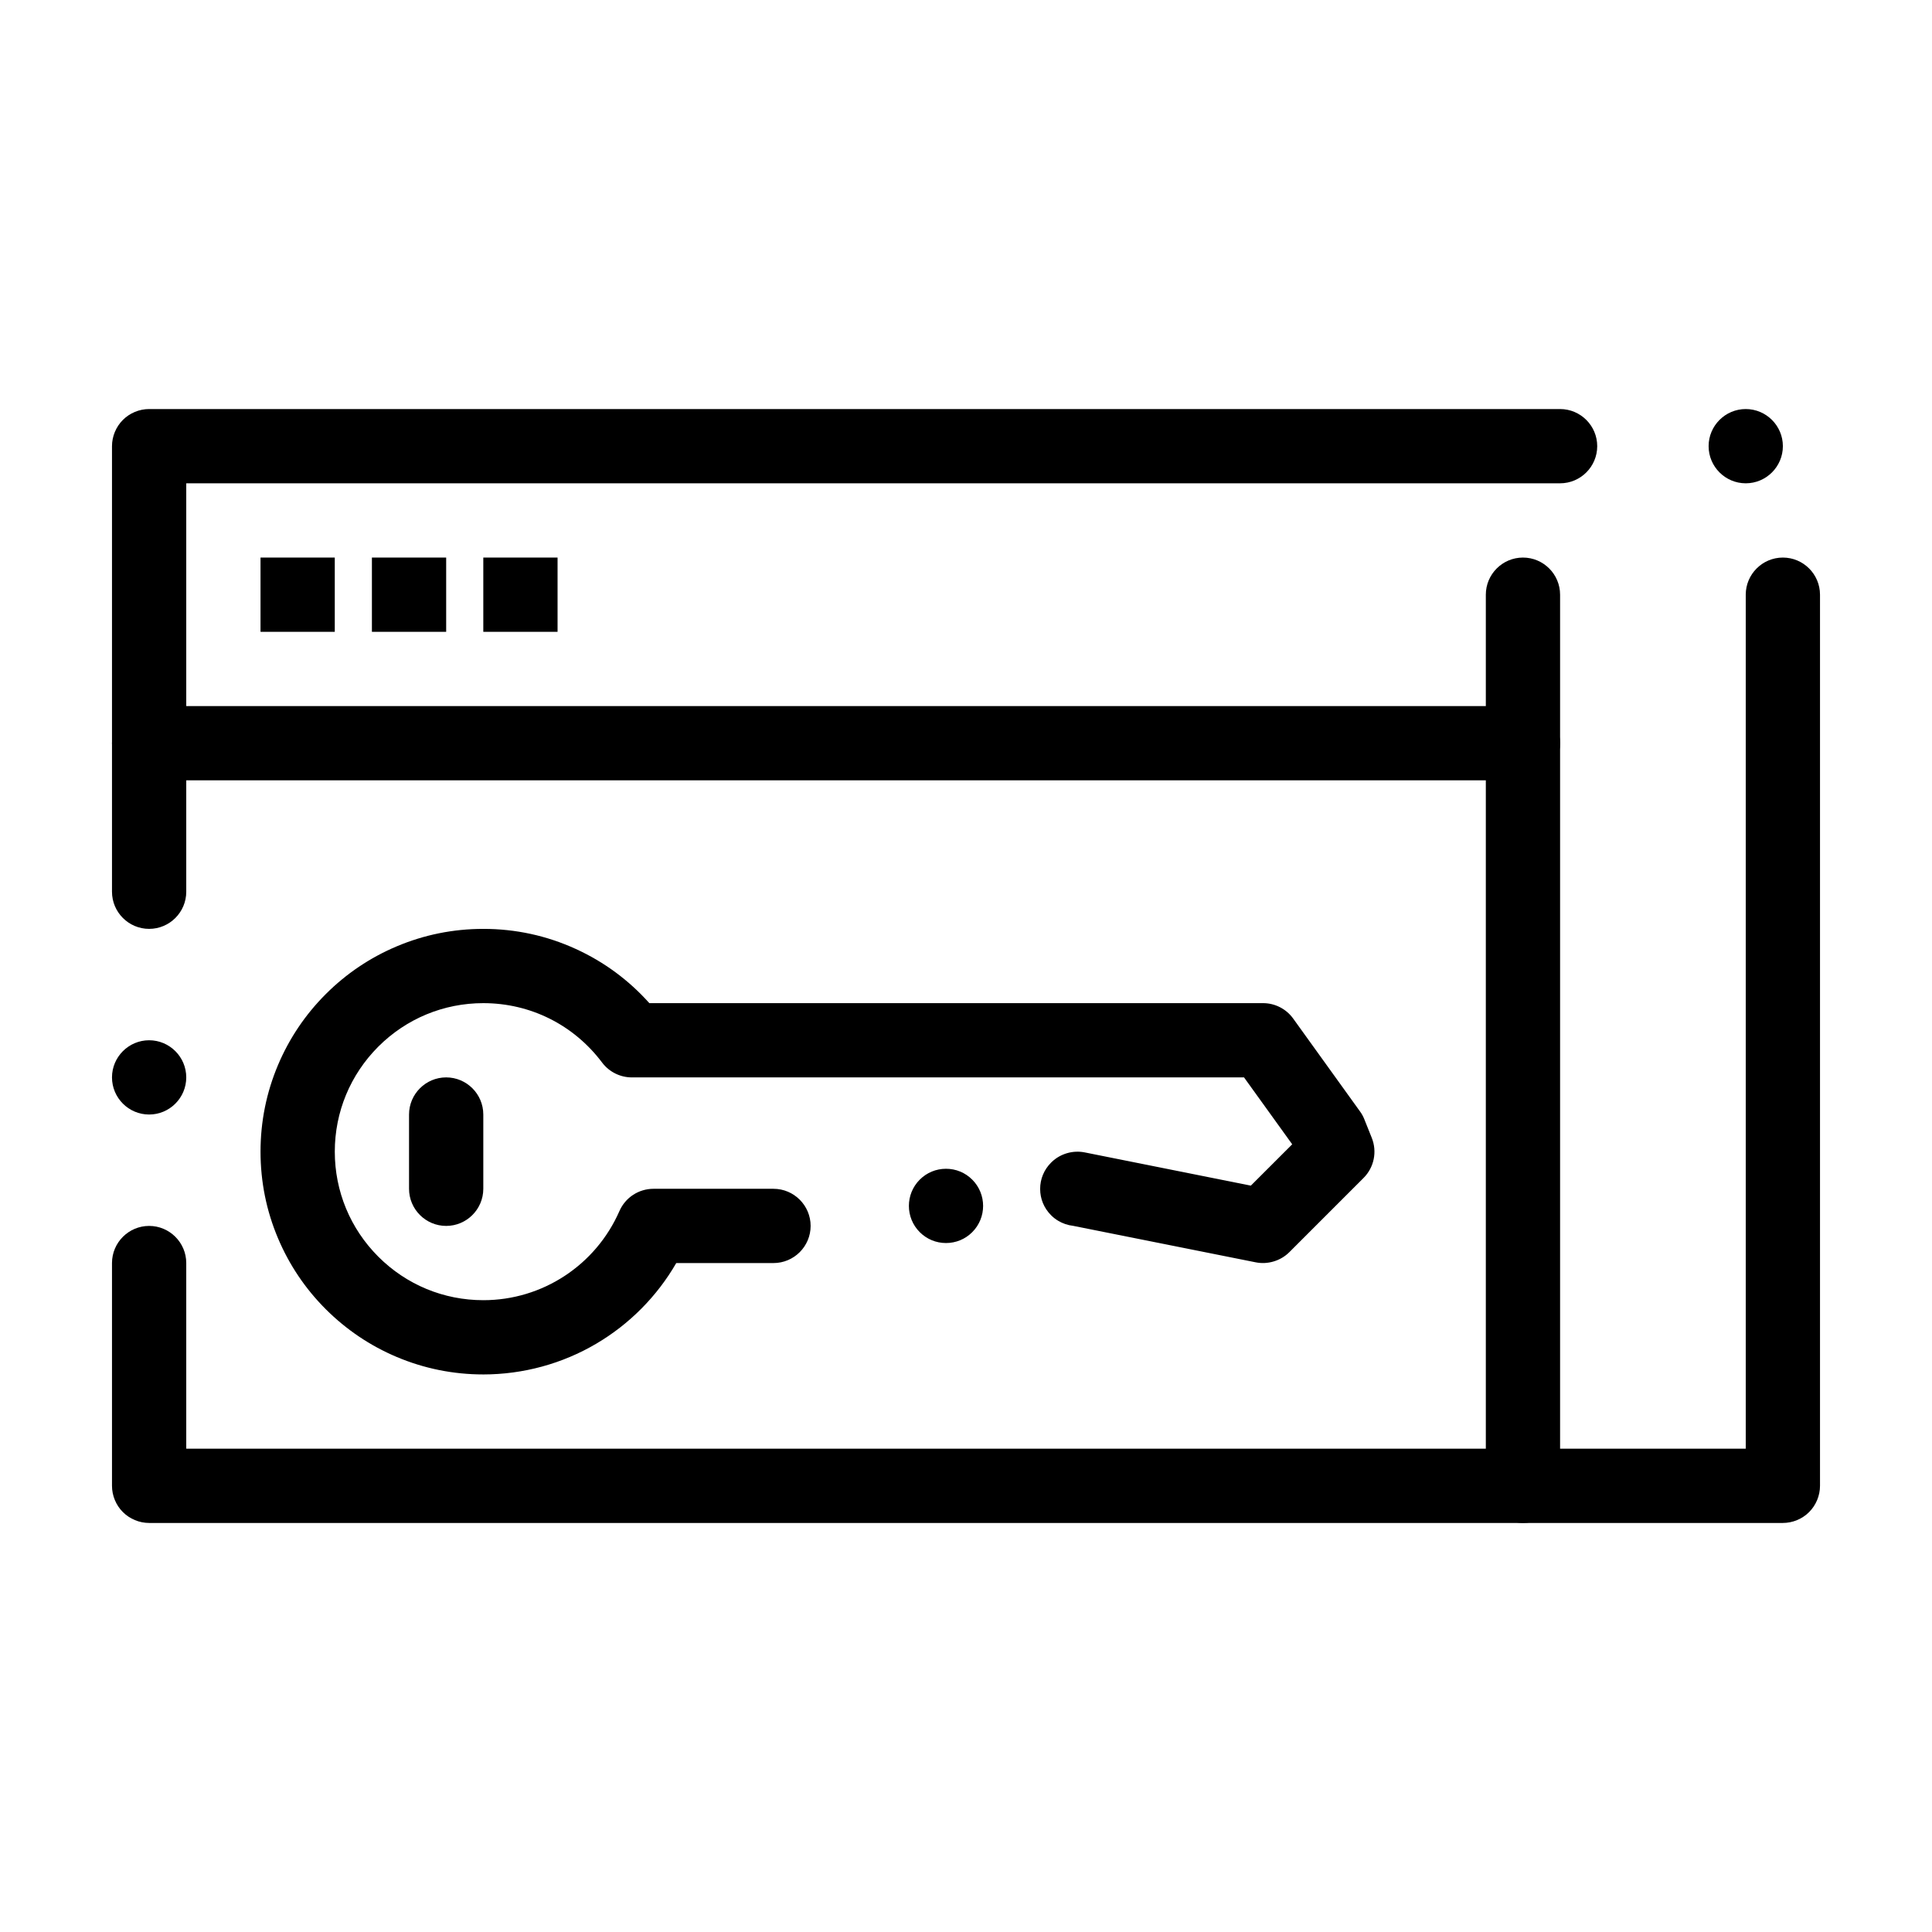 <?xml version="1.0" encoding="UTF-8"?>
<!-- Uploaded to: ICON Repo, www.svgrepo.com, Generator: ICON Repo Mixer Tools -->
<svg fill="#000000" width="800px" height="800px" version="1.1" viewBox="144 144 512 512" xmlns="http://www.w3.org/2000/svg">
 <g>
  <path d="m272.08 508.24c-7.969 0-15.703-1.566-22.977-4.644-7.035-2.973-13.352-7.234-18.773-12.645-5.422-5.422-9.672-11.738-12.645-18.773-3.082-7.273-4.644-15.008-4.644-22.977 0-7.973 1.566-15.703 4.644-22.984 2.973-7.027 7.223-13.344 12.645-18.766s11.738-9.672 18.773-12.645c7.273-3.078 15.008-4.644 22.977-4.644 8.551 0 16.797 1.789 24.52 5.324 7.457 3.406 14.012 8.238 19.484 14.355h162.64c3.16 0 6.141 1.523 7.988 4.094l17.703 24.602c0.473 0.637 0.855 1.336 1.152 2.086v0.012l1.969 4.91c1.465 3.66 0.609 7.832-2.176 10.617l-19.68 19.68c-2.293 2.293-5.707 3.328-8.883 2.688l-48.395-9.672c-1.414-0.156-2.805-0.629-4.016-1.367-0.672-0.402-1.301-0.895-1.852-1.457-1.859-1.859-2.883-4.328-2.883-6.957 0-2.629 1.023-5.098 2.883-6.957 0.07-0.07 0.148-0.148 0.219-0.215 2.301-2.184 5.578-3.129 8.699-2.512l44.035 8.809 10.961-10.953-12.766-17.727h-162.24c-3.078 0-6.023-1.465-7.871-3.926-7.527-10.016-19.012-15.754-31.488-15.754-10.5 0-20.387 4.094-27.828 11.523-7.43 7.445-11.531 17.336-11.531 27.836s4.102 20.387 11.531 27.828c7.441 7.438 17.328 11.531 27.828 11.531h0.031c15.617 0 29.766-9.27 36.043-23.625 1.574-3.582 5.106-5.894 9.023-5.894h31.805c5.422 0 9.84 4.418 9.84 9.84s-4.418 9.84-9.84 9.84h-25.77c-5.086 8.809-12.41 16.195-21.188 21.363-9.035 5.332-19.387 8.148-29.945 8.156zm122.62-34.824c-2.629 0-5.098-1.023-6.957-2.883-3.836-3.836-3.836-10.078 0-13.914 1.859-1.859 4.328-2.883 6.957-2.883 2.629 0 5.106 1.023 6.957 2.883 3.836 3.836 3.836 10.078 0 13.914-1.852 1.859-4.332 2.883-6.957 2.883z"/>
  <path d="m262.24 468.88c-5.422 0-9.84-4.418-9.84-9.84v-19.68c0-5.422 4.418-9.84 9.84-9.84s9.84 4.418 9.84 9.84v19.68c0 5.422-4.418 9.84-9.84 9.84z"/>
  <path d="m616.48 547.6h-432.96c-2.59 0-5.125-1.055-6.957-2.883s-2.883-4.367-2.883-6.957v-59.039c0-5.422 4.418-9.84 9.84-9.84s9.84 4.418 9.84 9.84v49.199h413.28v-226.32c0-5.422 4.418-9.84 9.84-9.84s9.84 4.418 9.84 9.84v236.16c0 2.59-1.055 5.125-2.883 6.957-1.832 1.832-4.371 2.883-6.957 2.883zm-432.96-108.24c-5.422 0-9.84-4.418-9.84-9.84s4.418-9.84 9.84-9.84 9.84 4.418 9.84 9.84-4.418 9.84-9.84 9.84zm0-49.199c-5.422 0-9.84-4.418-9.84-9.84v-118.08c0-2.59 1.055-5.125 2.883-6.957 1.832-1.832 4.367-2.883 6.957-2.883h373.92c5.422 0 9.84 4.418 9.84 9.84s-4.418 9.84-9.84 9.84h-364.08v108.24c0 5.422-4.418 9.84-9.84 9.84zm423.12-118.08c-5.422 0-9.84-4.418-9.84-9.84s4.418-9.84 9.84-9.84 9.84 4.418 9.84 9.84-4.418 9.84-9.84 9.84z"/>
  <path d="m547.6 547.6c-5.422 0-9.84-4.418-9.84-9.84v-236.16c0-5.422 4.418-9.84 9.84-9.84s9.84 4.418 9.84 9.84v236.16c0 5.422-4.418 9.84-9.84 9.84z"/>
  <path d="m547.6 350.8h-364.08c-5.422 0-9.84-4.418-9.84-9.84s4.418-9.84 9.84-9.84h364.08c5.422 0 9.84 4.418 9.84 9.84-0.004 5.422-4.422 9.84-9.844 9.84z"/>
  <path d="m213.04 291.76h19.68v19.68h-19.68z"/>
  <path d="m242.56 291.76h19.68v19.68h-19.68z"/>
  <path d="m272.08 291.76h19.68v19.68h-19.68z"/>
 </g>
</svg>